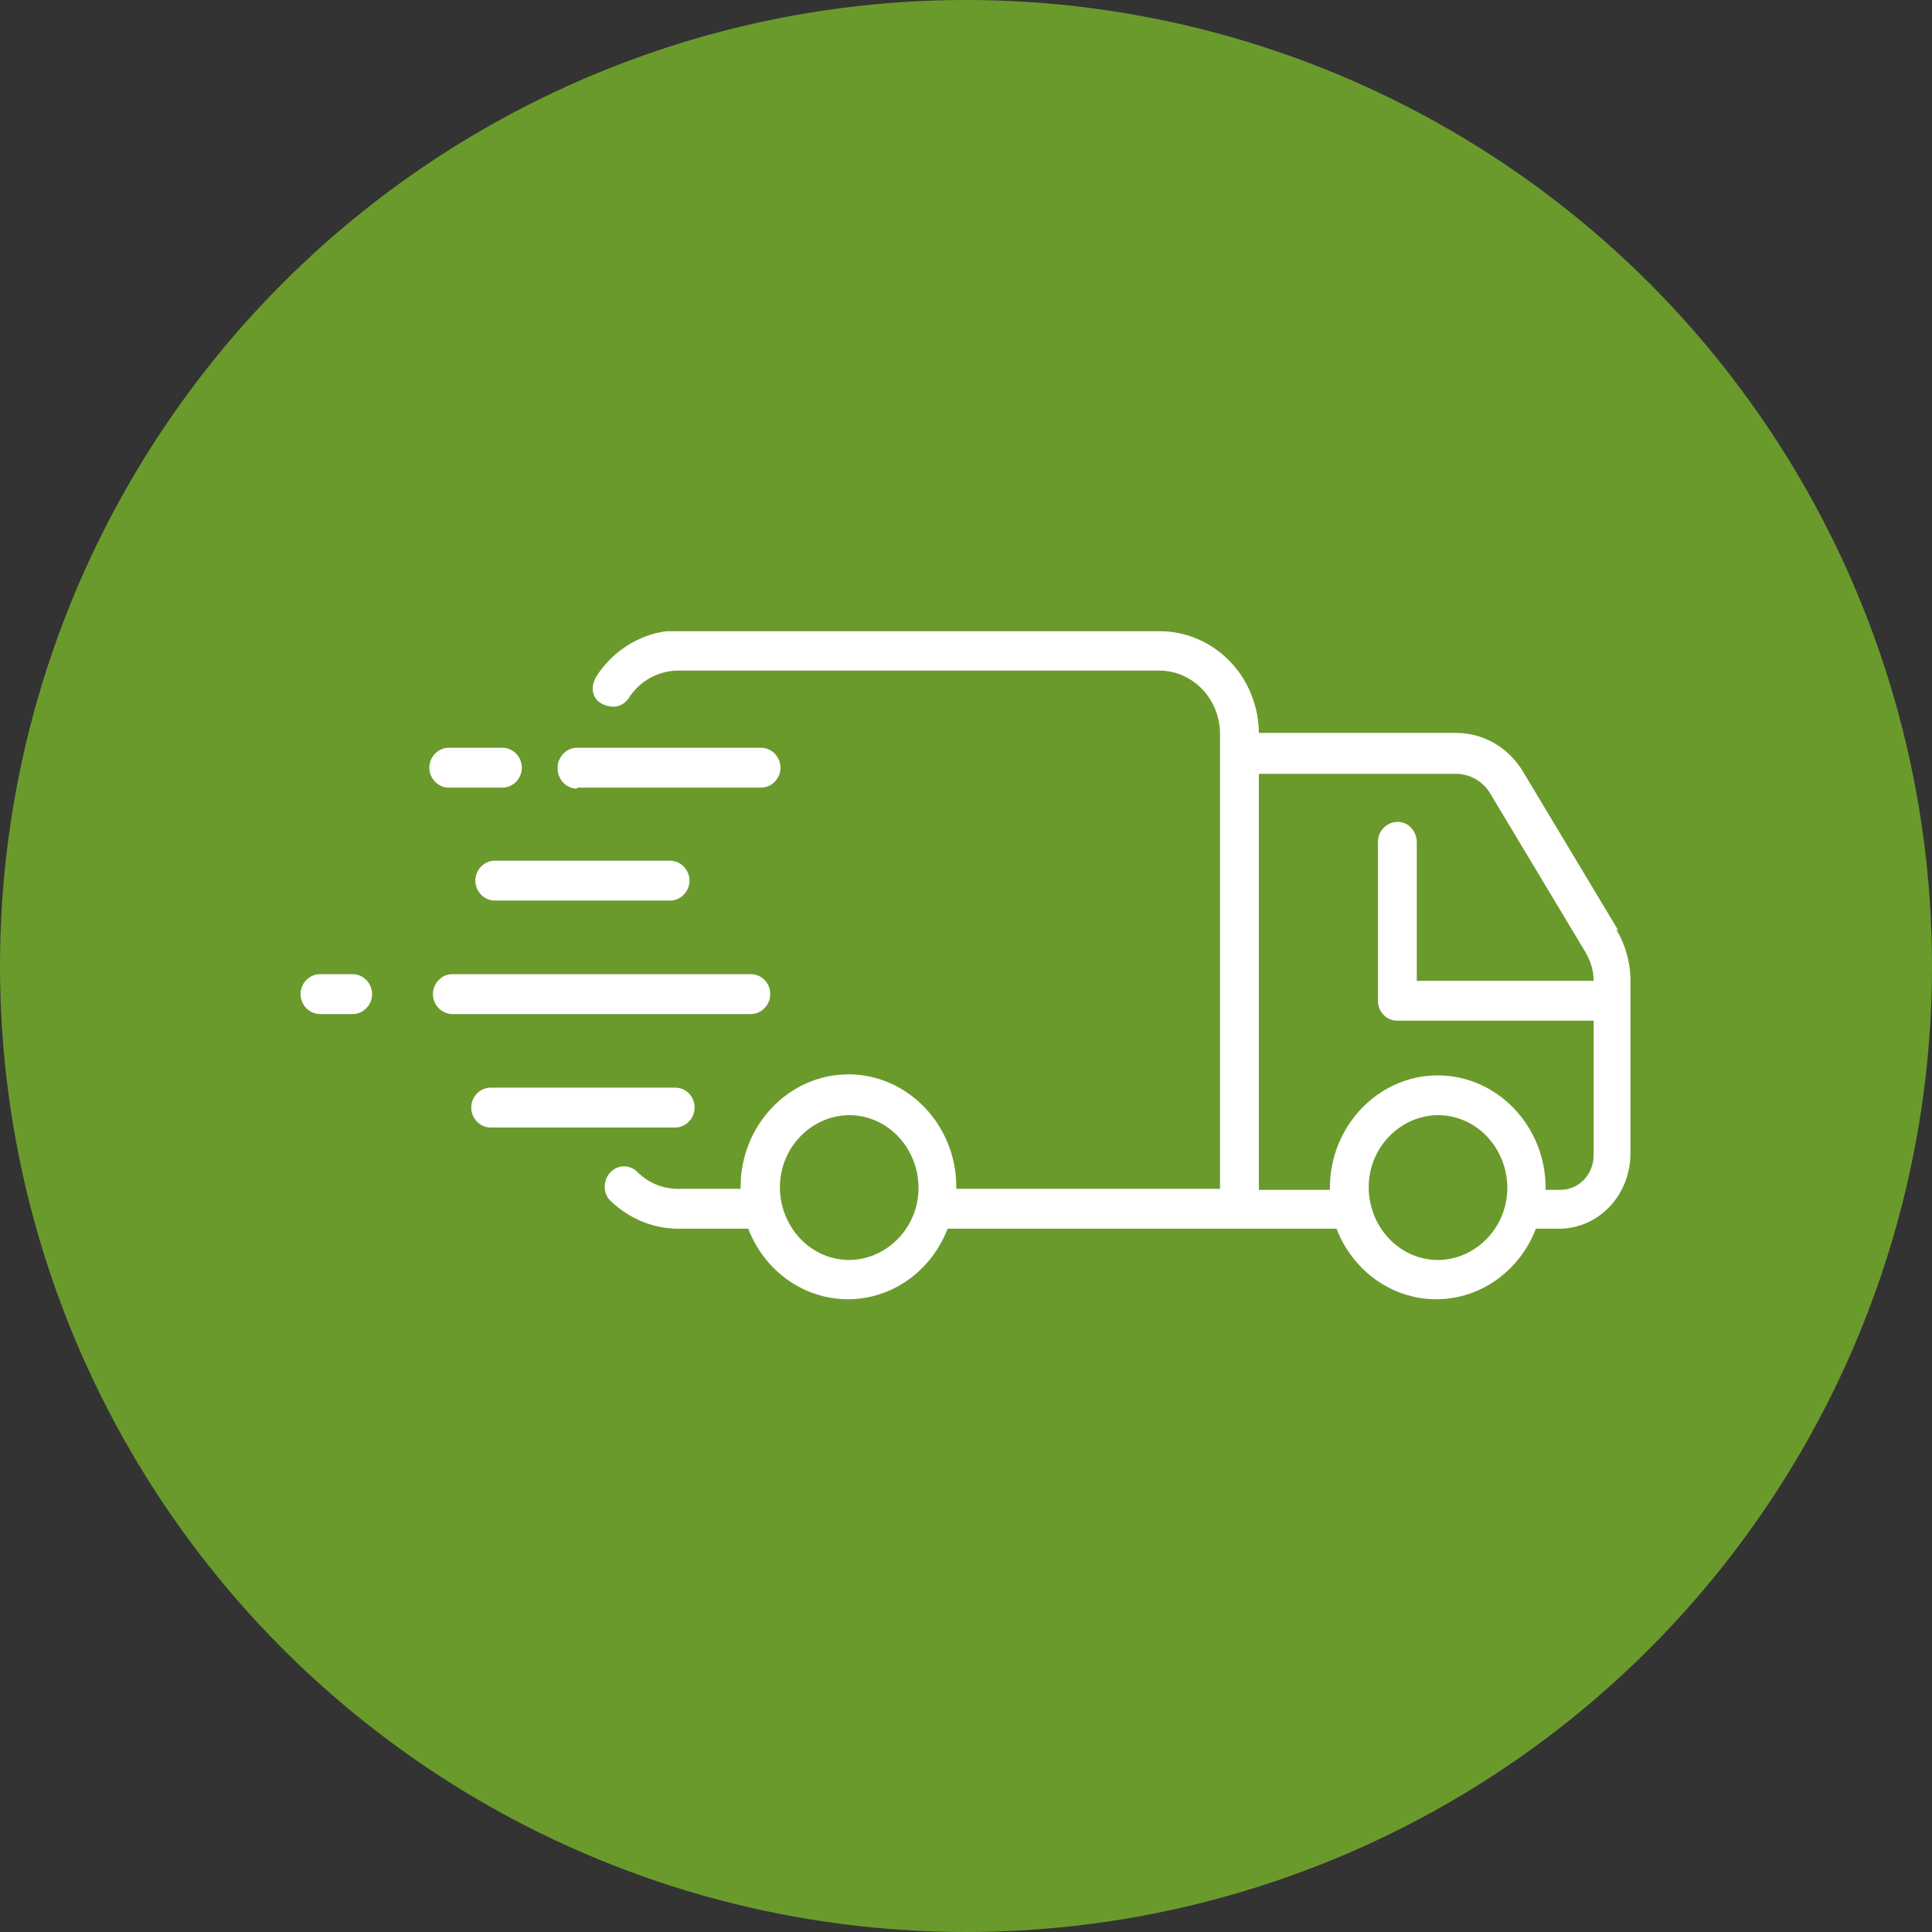 <svg viewBox="0 0 378 378" version="1.1" xmlns="http://www.w3.org/2000/svg" id="Ebene_1">
  
  <rect x="0" y="0" width="378" height="378" fill="#333333" stroke="none"/>
  
  <defs>
    <style>
      .st0 {
        fill: #6b9a2c;
      }

      .st1 {
        fill: #fff;
      }
    </style>
  </defs>
  <circle r="189" cy="189" cx="189" class="st0"></circle>
  <g>
    <path d="M135.9,216.7c0-2.2-1.7-3.9-3.8-3.9h-36.1c-2.1,0-3.8,1.8-3.8,3.9s1.7,3.9,3.8,3.9h36.1c2.1,0,3.8-1.8,3.8-3.9" class="st1"></path>
    <path d="M96.8,168.4c-2.1,0-3.8,1.8-3.8,3.9s1.7,3.9,3.8,3.9h34.3c2.1,0,3.8-1.8,3.8-3.9s-1.7-3.9-3.8-3.9h-34.3" class="st1"></path>
    <path d="M87.8,154.1h10.5c2.1,0,3.8-1.8,3.8-3.9s-1.7-3.9-3.8-3.9h-10.5c-2.1,0-3.8,1.8-3.8,3.9s1.7,3.9,3.8,3.9" class="st1"></path>
    <path d="M150.7,194.5c0-2.2-1.7-3.9-3.8-3.9h-58.4c-2.1,0-3.8,1.8-3.8,3.9s1.7,3.9,3.8,3.9h58.4c2.1,0,3.8-1.8,3.8-3.9" class="st1"></path>
    <path d="M69,190.6h-6.4c-2.1,0-3.8,1.8-3.8,3.9s1.7,3.9,3.8,3.9h6.4c2.1,0,3.8-1.8,3.8-3.9s-1.7-3.9-3.8-3.9" class="st1"></path>
    <path d="M112.9,154.1h36c1.5,0,2.8-.9,3.4-2.2.3-.5.4-1.1.4-1.7s-.1-1.2-.4-1.7c-.6-1.3-1.9-2.2-3.4-2.2h-36c-1.5,0-2.8.9-3.4,2.2-.3.5-.4,1.1-.4,1.8s.1,1.2.4,1.8c.6,1.3,1.9,2.2,3.4,2.2" class="st1"></path>
    <path d="M311.8,226c0,3.8-2.9,6.8-6.5,6.8h-2.9c0-.1,0-.3,0-.4,0-12.1-9.5-22-21.1-22s-21.1,9.9-21.1,22,0,.3,0,.4h-13.9v-81.4h38.6c2.7,0,5.3,1.5,6.7,3.9l18.6,31c1,1.7,1.6,3.6,1.6,5.6h-34.6v-27.1c0-2.1-1.6-4-3.7-4-2.1,0-3.9,1.7-3.9,3.9v31.1c0,2.2,1.7,3.9,3.8,3.9h38.4v26.2ZM294.9,233c-.3,7.3-6,13.1-12.9,13.5-8,.4-14.5-6.5-14.2-14.8.3-7.3,6-13.1,12.9-13.5,8-.4,14.5,6.5,14.2,14.8ZM179.7,233c-.3,7.3-6,13.1-12.9,13.5-8,.4-14.5-6.5-14.2-14.8.3-7.3,6-13.1,12.9-13.5,8-.4,14.5,6.5,14.2,14.8ZM316.6,182l-18.6-31c-2.8-4.7-7.7-7.6-13.1-7.6h-38.6c0-3.2-.8-6.2-2.1-8.9-3.3-6.8-10.1-11-17.3-11h-96.6c-5.5.8-10.3,3.9-13.4,8.5-1.9,2.8-.8,5.7,2.4,6.2,1.5.3,2.9-.4,3.7-1.6,2.1-3.3,5.7-5.4,9.8-5.4h94c6.6,0,11.9,5.6,11.9,12.4v89h-51.6c0-.1,0-.3,0-.4,0-12.1-9.5-22-21.1-22s-21.1,9.9-21.1,22,0,.3,0,.4h-12.2c-3.1,0-5.9-1.2-8-3.3-.7-.7-1.6-1.1-2.6-1.1-3.4,0-5.1,4.4-2.6,6.8,3.5,3.3,8.1,5.4,13.2,5.4h13.7c3.1,8.1,10.7,13.8,19.5,13.8s16.4-5.7,19.5-13.8h76.1c3.1,8.1,10.7,13.8,19.5,13.8s16.4-5.7,19.5-13.8h4.5c7.8,0,14-6.6,14-14.7v-33.8c0-3.6-1-7.1-2.8-10.1" class="st1"></path>
  </g>
</svg>